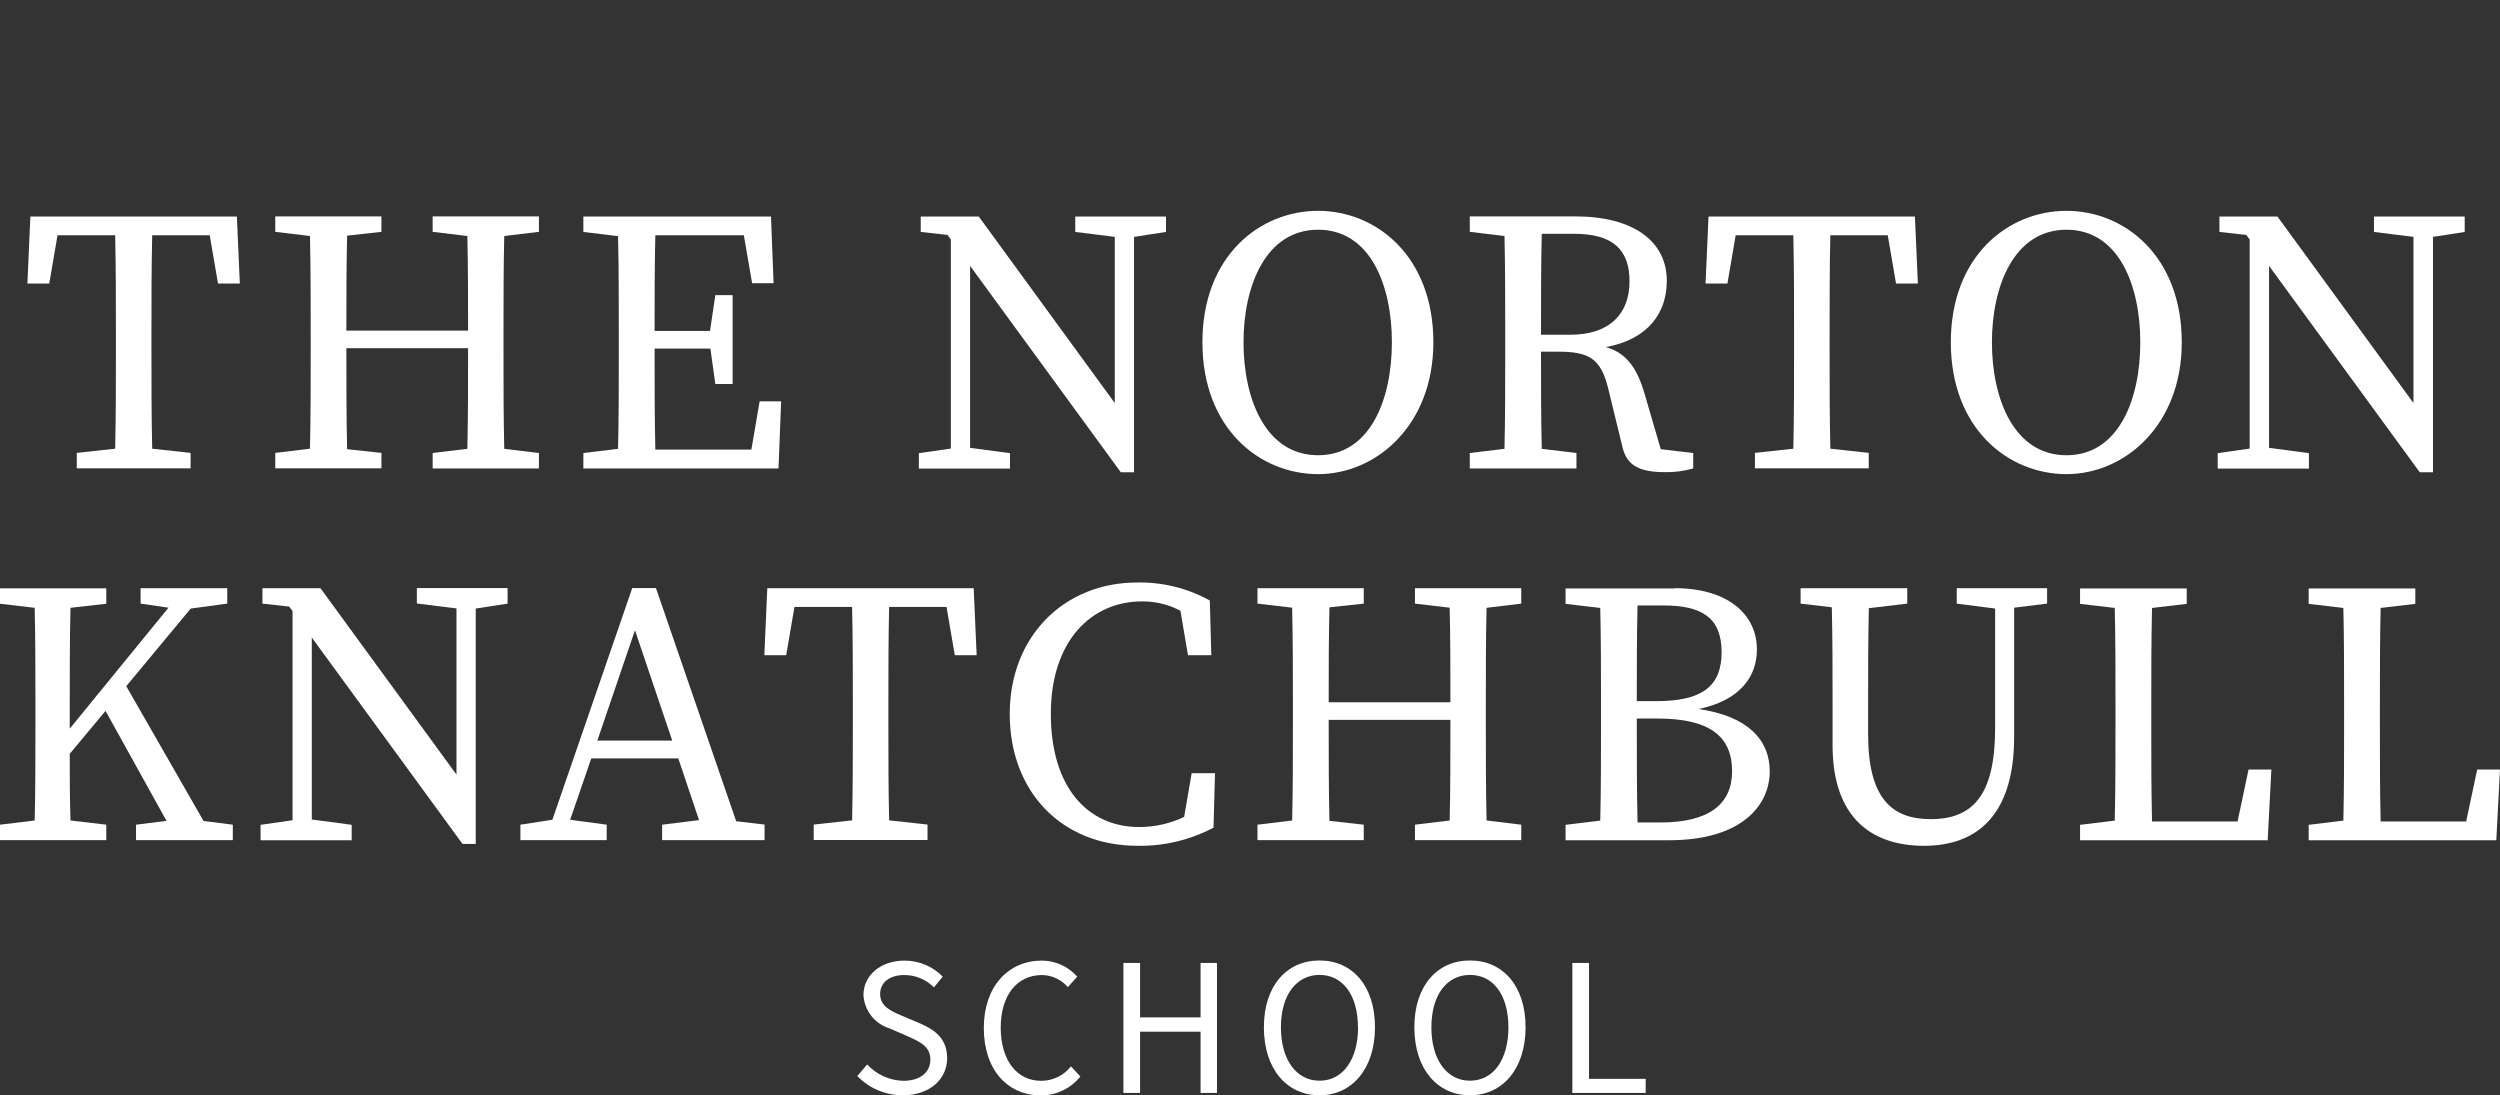<?xml version="1.0" encoding="UTF-8"?>
<svg id="a" data-name="Layer 1" xmlns="http://www.w3.org/2000/svg" viewBox="0 0 202.53 88.73">
  <rect x="0" y="0" width="202.53" height="88.73" fill="#333333" stroke="none"/>
  <defs>
    <style>
      .ab {
        fill: #fff;
      }
    </style>
  </defs>
  <g id="b" data-name="Group 834">
    <path id="c" data-name="Path 3640" class="ab" d="M12.33,19.06c-.06,2.59-.06,5.25-.06,7.93v1.49c0,2.62,0,5.25,.06,7.87l3.11,.34v1.25H6.22v-1.25l3.11-.34c.06-2.59,.06-5.22,.06-7.87v-1.49c0-2.62,0-5.28-.06-7.93H4.66l-.67,3.91h-1.77l.24-5.43H19.19l.24,5.43h-1.77l-.67-3.91h-4.67Z"/>
    <path id="d" data-name="Path 3641" class="ab" d="M40.85,19.13c-.06,2.56-.06,5.22-.06,7.87v1.49c0,2.62,0,5.25,.06,7.87l2.81,.34v1.25h-8.61v-1.25l2.81-.34c.06-2.5,.06-5.13,.06-8.15h-9.86c0,2.99,0,5.61,.06,8.18l2.78,.3v1.25h-8.6v-1.25l2.81-.34c.06-2.56,.06-5.22,.06-7.87v-1.49c0-2.62,0-5.25-.06-7.87l-2.81-.34v-1.25h8.6v1.25l-2.78,.31c-.06,2.53-.06,5.1-.06,7.69h9.86c0-2.56,0-5.13-.06-7.66l-2.81-.34v-1.25h8.61v1.25l-2.81,.34Z"/>
    <path id="e" data-name="Path 3642" class="ab" d="M63.28,32.52l-.21,5.43h-15.81v-1.25l2.81-.34c.06-2.56,.06-5.22,.06-7.87v-1.49c0-2.62,0-5.25-.06-7.87l-2.81-.34v-1.25h15.2l.21,5.4h-1.74l-.67-3.88h-7.17c-.06,2.53-.06,5.13-.06,7.75h4.49l.43-2.9h1.4v7.2h-1.4l-.4-2.87h-4.52c0,2.9,0,5.55,.06,8.18h7.78l.67-3.91h1.74Z"/>
    <path id="f" data-name="Path 3643" class="ab" d="M94.46,18.79l-2.59,.4v19.07h-1.07l-12.21-16.72v14.74l3.23,.43v1.25h-7.38v-1.25l2.59-.37V19.4l-.27-.37-2.17-.24v-1.25h4.7l11.02,15.11v-13.46l-3.2-.4v-1.25h7.35v1.25Z"/>
    <path id="g" data-name="Path 3644" class="ab" d="M116.12,27.73c0,6.71-4.61,10.68-9.34,10.68s-9.37-3.69-9.37-10.68,4.64-10.65,9.37-10.65,9.34,3.69,9.34,10.65Zm-9.34,9.15c4.24,0,5.98-4.55,5.98-9.15s-1.74-9.12-5.98-9.12-6.04,4.55-6.04,9.12c0,4.61,1.8,9.15,6.04,9.15h0Z"/>
    <path id="h" data-name="Path 3645" class="ab" d="M137.17,36.7v1.25c-.74,.21-1.52,.32-2.29,.3-1.98,0-3.05-.49-3.42-1.95l-1.19-4.88c-.61-2.47-1.65-2.93-4.09-2.93h-1.34c0,2.75,0,5.34,.06,7.87l2.81,.34v1.25h-8.64v-1.25l2.81-.34c.06-2.56,.06-5.22,.06-7.87v-1.5c0-2.62,0-5.25-.06-7.87l-2.81-.34v-1.25h8.54c4.67,0,7.42,1.98,7.42,5.22,0,2.56-1.47,4.73-4.94,5.37,1.56,.43,2.5,1.56,3.14,3.78l1.31,4.49,2.62,.31Zm-9.98-9.58c3.29,0,4.82-1.77,4.82-4.33s-1.34-3.85-4.49-3.85h-2.62c-.06,2.62-.06,5.19-.06,8.18h2.35Z"/>
    <path id="i" data-name="Path 3646" class="ab" d="M148.28,19.06c-.06,2.59-.06,5.25-.06,7.93v1.49c0,2.62,0,5.25,.06,7.87l3.11,.34v1.25h-9.22v-1.25l3.11-.34c.06-2.59,.06-5.22,.06-7.87v-1.49c0-2.62,0-5.28-.06-7.93h-4.67l-.67,3.91h-1.77l.24-5.43h16.72l.24,5.43h-1.77l-.67-3.91h-4.67Z"/>
    <path id="j" data-name="Path 3647" class="ab" d="M176.75,27.73c0,6.71-4.61,10.68-9.34,10.68s-9.37-3.69-9.37-10.68,4.64-10.65,9.37-10.65,9.34,3.69,9.34,10.65Zm-9.34,9.15c4.24,0,5.98-4.55,5.98-9.15s-1.74-9.12-5.98-9.12-6.04,4.55-6.04,9.12c0,4.61,1.8,9.15,6.04,9.15Z"/>
    <path id="k" data-name="Path 3648" class="ab" d="M199.69,18.79l-2.59,.4v19.07h-1.07l-12.21-16.72v14.74l3.23,.43v1.25h-7.39v-1.25l2.59-.37V19.4l-.28-.37-2.17-.24v-1.25h4.7l11.02,15.11v-13.46l-3.2-.4v-1.25h7.35v1.25Z"/>
    <path id="l" data-name="Path 3649" class="ab" d="M18.86,66.81v1.25h-7.84v-1.25l2.47-.31-4.94-8.91-2.9,3.48c0,1.65,0,3.51,.06,5.4l2.9,.34v1.25H0v-1.25l2.81-.34c.06-2.56,.06-5.22,.06-7.87v-1.49c0-2.62,0-5.25-.06-7.87l-2.81-.33v-1.25H8.61v1.25l-2.9,.33c-.06,2.59-.06,5.22-.06,7.87v1.92l8-9.8-2.26-.33v-1.25h7.02v1.25l-2.96,.4-5.22,6.29,6.26,10.92,2.37,.3Z"/>
    <path id="m" data-name="Path 3650" class="ab" d="M41.13,48.9l-2.59,.4v19.07h-1.07l-12.21-16.72v14.74l3.23,.43v1.25h-7.38v-1.25l2.59-.37v-16.94l-.27-.37-2.17-.24v-1.25h4.7l11.02,15.1v-13.46l-3.21-.4v-1.25h7.35v1.25Z"/>
    <path id="n" data-name="Path 3651" class="ab" d="M61.94,66.81v1.25h-8.3v-1.25l2.99-.37-1.68-5h-7.05l-1.71,4.97,2.96,.4v1.25h-6.99v-1.25l2.59-.4,6.47-18.77h1.92l6.5,18.89,2.29,.27Zm-7.48-6.81l-3.02-8.94-3.05,8.94h6.07Z"/>
    <path id="o" data-name="Path 3652" class="ab" d="M72.03,49.17c-.06,2.59-.06,5.25-.06,7.93v1.49c0,2.62,0,5.25,.06,7.87l3.11,.34v1.25h-9.22v-1.25l3.11-.34c.06-2.59,.06-5.22,.06-7.87v-1.49c0-2.62,0-5.28-.06-7.93h-4.67l-.67,3.91h-1.77l.24-5.43h16.72l.24,5.43h-1.77l-.67-3.91h-4.67Z"/>
    <path id="p" data-name="Path 3653" class="ab" d="M98.43,62.63l-.12,4.42c-1.9,1-4.02,1.51-6.16,1.47-6.16,0-10.35-4.4-10.35-10.68s4.4-10.65,10.32-10.65c2.06-.04,4.09,.46,5.89,1.46l.12,4.43h-1.89l-.61-3.6c-.96-.51-2.03-.77-3.11-.76-4.09,0-7.39,3.17-7.39,9.12s2.99,9.16,7.17,9.16c1.26,0,2.5-.28,3.63-.82l.61-3.54h1.89Z"/>
    <path id="q" data-name="Path 3654" class="ab" d="M120.43,49.24c-.06,2.56-.06,5.22-.06,7.87v1.49c0,2.62,0,5.25,.06,7.87l2.81,.34v1.25h-8.61v-1.25l2.81-.34c.06-2.5,.06-5.13,.06-8.15h-9.86c0,2.99,0,5.61,.06,8.18l2.78,.31v1.25h-8.61v-1.25l2.81-.34c.06-2.56,.06-5.22,.06-7.87v-1.5c0-2.62,0-5.25-.06-7.87l-2.81-.33v-1.25h8.61v1.25l-2.78,.3c-.06,2.53-.06,5.1-.06,7.69h9.86c0-2.56,0-5.13-.06-7.66l-2.81-.33v-1.25h8.61v1.25l-2.81,.34Z"/>
    <path id="r" data-name="Path 3655" class="ab" d="M135.68,47.65c4.24,0,6.65,2.08,6.65,4.97,0,2.17-1.34,4.12-4.73,4.82,4.06,.58,5.77,2.56,5.77,5.04,0,2.78-2.29,5.59-8.15,5.59h-8.39v-1.25l2.81-.34c.06-2.56,.06-5.22,.06-7.87v-1.49c0-2.62,0-5.25-.06-7.87l-2.81-.33v-1.25h8.85Zm-3.02,1.4c-.06,2.53-.06,5.13-.06,7.75h1.59c3.69,0,5.28-1.19,5.28-3.97s-1.59-3.78-4.7-3.78h-2.11Zm1.86,17.58c3.91,0,5.8-1.47,5.8-4.15,0-2.84-1.83-4.27-6.04-4.27h-1.68c0,3.02,0,5.77,.06,8.42h1.86Z"/>
    <path id="s" data-name="Path 3656" class="ab" d="M165.83,48.9l-2.66,.33v10.47c0,6.44-3.11,8.82-7.29,8.82-4.43,0-7.42-2.44-7.42-8.15v-3.3c0-2.62,0-5.25-.06-7.87l-2.53-.3v-1.25h8.64v1.25l-3.11,.37c-.06,2.56-.06,5.16-.06,7.81v2.41c0,5.22,1.95,6.87,5.07,6.87,3.45,0,5.22-1.98,5.22-7.39v-9.67l-3.11-.4v-1.25h7.32v1.25Z"/>
    <path id="t" data-name="Path 3657" class="ab" d="M184.01,62.33l-.3,5.74h-15.2v-1.25l2.81-.34c.06-2.62,.06-5.25,.06-7.87v-1.49c0-2.66,0-5.31-.06-7.87l-2.81-.33v-1.25h8.64v1.25l-2.81,.33c-.06,2.62-.06,5.25-.06,7.87v2.08c0,2.2,0,4.76,.06,7.35h6.93l.89-4.21h1.86Z"/>
    <path id="u" data-name="Path 3658" class="ab" d="M202.53,62.33l-.3,5.74h-15.2v-1.25l2.81-.34c.06-2.62,.06-5.25,.06-7.87v-1.49c0-2.66,0-5.31-.06-7.87l-2.81-.33v-1.25h8.64v1.25l-2.81,.33c-.06,2.62-.06,5.25-.06,7.87v2.08c0,2.2,0,4.76,.06,7.35h6.93l.89-4.21h1.86Z"/>
    <path id="v" data-name="Path 3659" class="ab" d="M70.26,86.24c.75,.81,1.8,1.29,2.91,1.32,1.38,0,2.2-.69,2.2-1.72s-.77-1.41-1.77-1.86l-1.51-.66c-1.22-.36-2.07-1.45-2.14-2.71,0-1.61,1.41-2.79,3.32-2.79,1.17,0,2.29,.46,3.1,1.3l-.71,.87c-.63-.64-1.49-1-2.39-1-1.19,0-1.97,.59-1.97,1.54,0,1.01,.93,1.4,1.75,1.75l1.51,.64c1.22,.53,2.17,1.25,2.17,2.81,0,1.67-1.38,3-3.6,3-1.39,0-2.72-.56-3.68-1.56l.8-.93Z"/>
    <path id="w" data-name="Path 3660" class="ab" d="M84.4,77.82c1.1,0,2.14,.48,2.87,1.3l-.76,.85c-.53-.61-1.29-.97-2.1-.98-2.01,0-3.34,1.64-3.34,4.25s1.27,4.32,3.28,4.32c.94,0,1.83-.43,2.41-1.17l.76,.82c-.77,.97-1.96,1.54-3.2,1.53-2.65,0-4.62-2.02-4.62-5.46,0-3.39,2.01-5.46,4.7-5.46Z"/>
    <path id="x" data-name="Path 3661" class="ab" d="M91.01,78.01h1.35v4.41h4.9v-4.41h1.33v10.53h-1.33v-4.96h-4.9v4.96h-1.35v-10.53Z"/>
    <path id="y" data-name="Path 3662" class="ab" d="M102.39,83.22c0-3.37,1.86-5.41,4.51-5.41s4.49,2.05,4.49,5.41-1.86,5.51-4.49,5.51c-2.65,0-4.51-2.12-4.51-5.51Zm7.62,0c0-2.62-1.24-4.24-3.11-4.24s-3.13,1.62-3.13,4.24,1.24,4.33,3.13,4.33c1.88,0,3.12-1.7,3.12-4.33h0Z"/>
    <path id="a`" data-name="Path 3663" class="ab" d="M114.58,83.22c0-3.37,1.86-5.41,4.51-5.41s4.5,2.05,4.5,5.41-1.86,5.51-4.5,5.51-4.51-2.12-4.51-5.51Zm7.62,0c0-2.62-1.23-4.24-3.11-4.24s-3.13,1.62-3.13,4.24,1.24,4.33,3.13,4.33,3.11-1.7,3.11-4.33Z"/>
    <path id="aa" data-name="Path 3664" class="ab" d="M127.38,78.01h1.35v9.39h4.59v1.14h-5.94v-10.53Z"/>
  </g>
</svg>